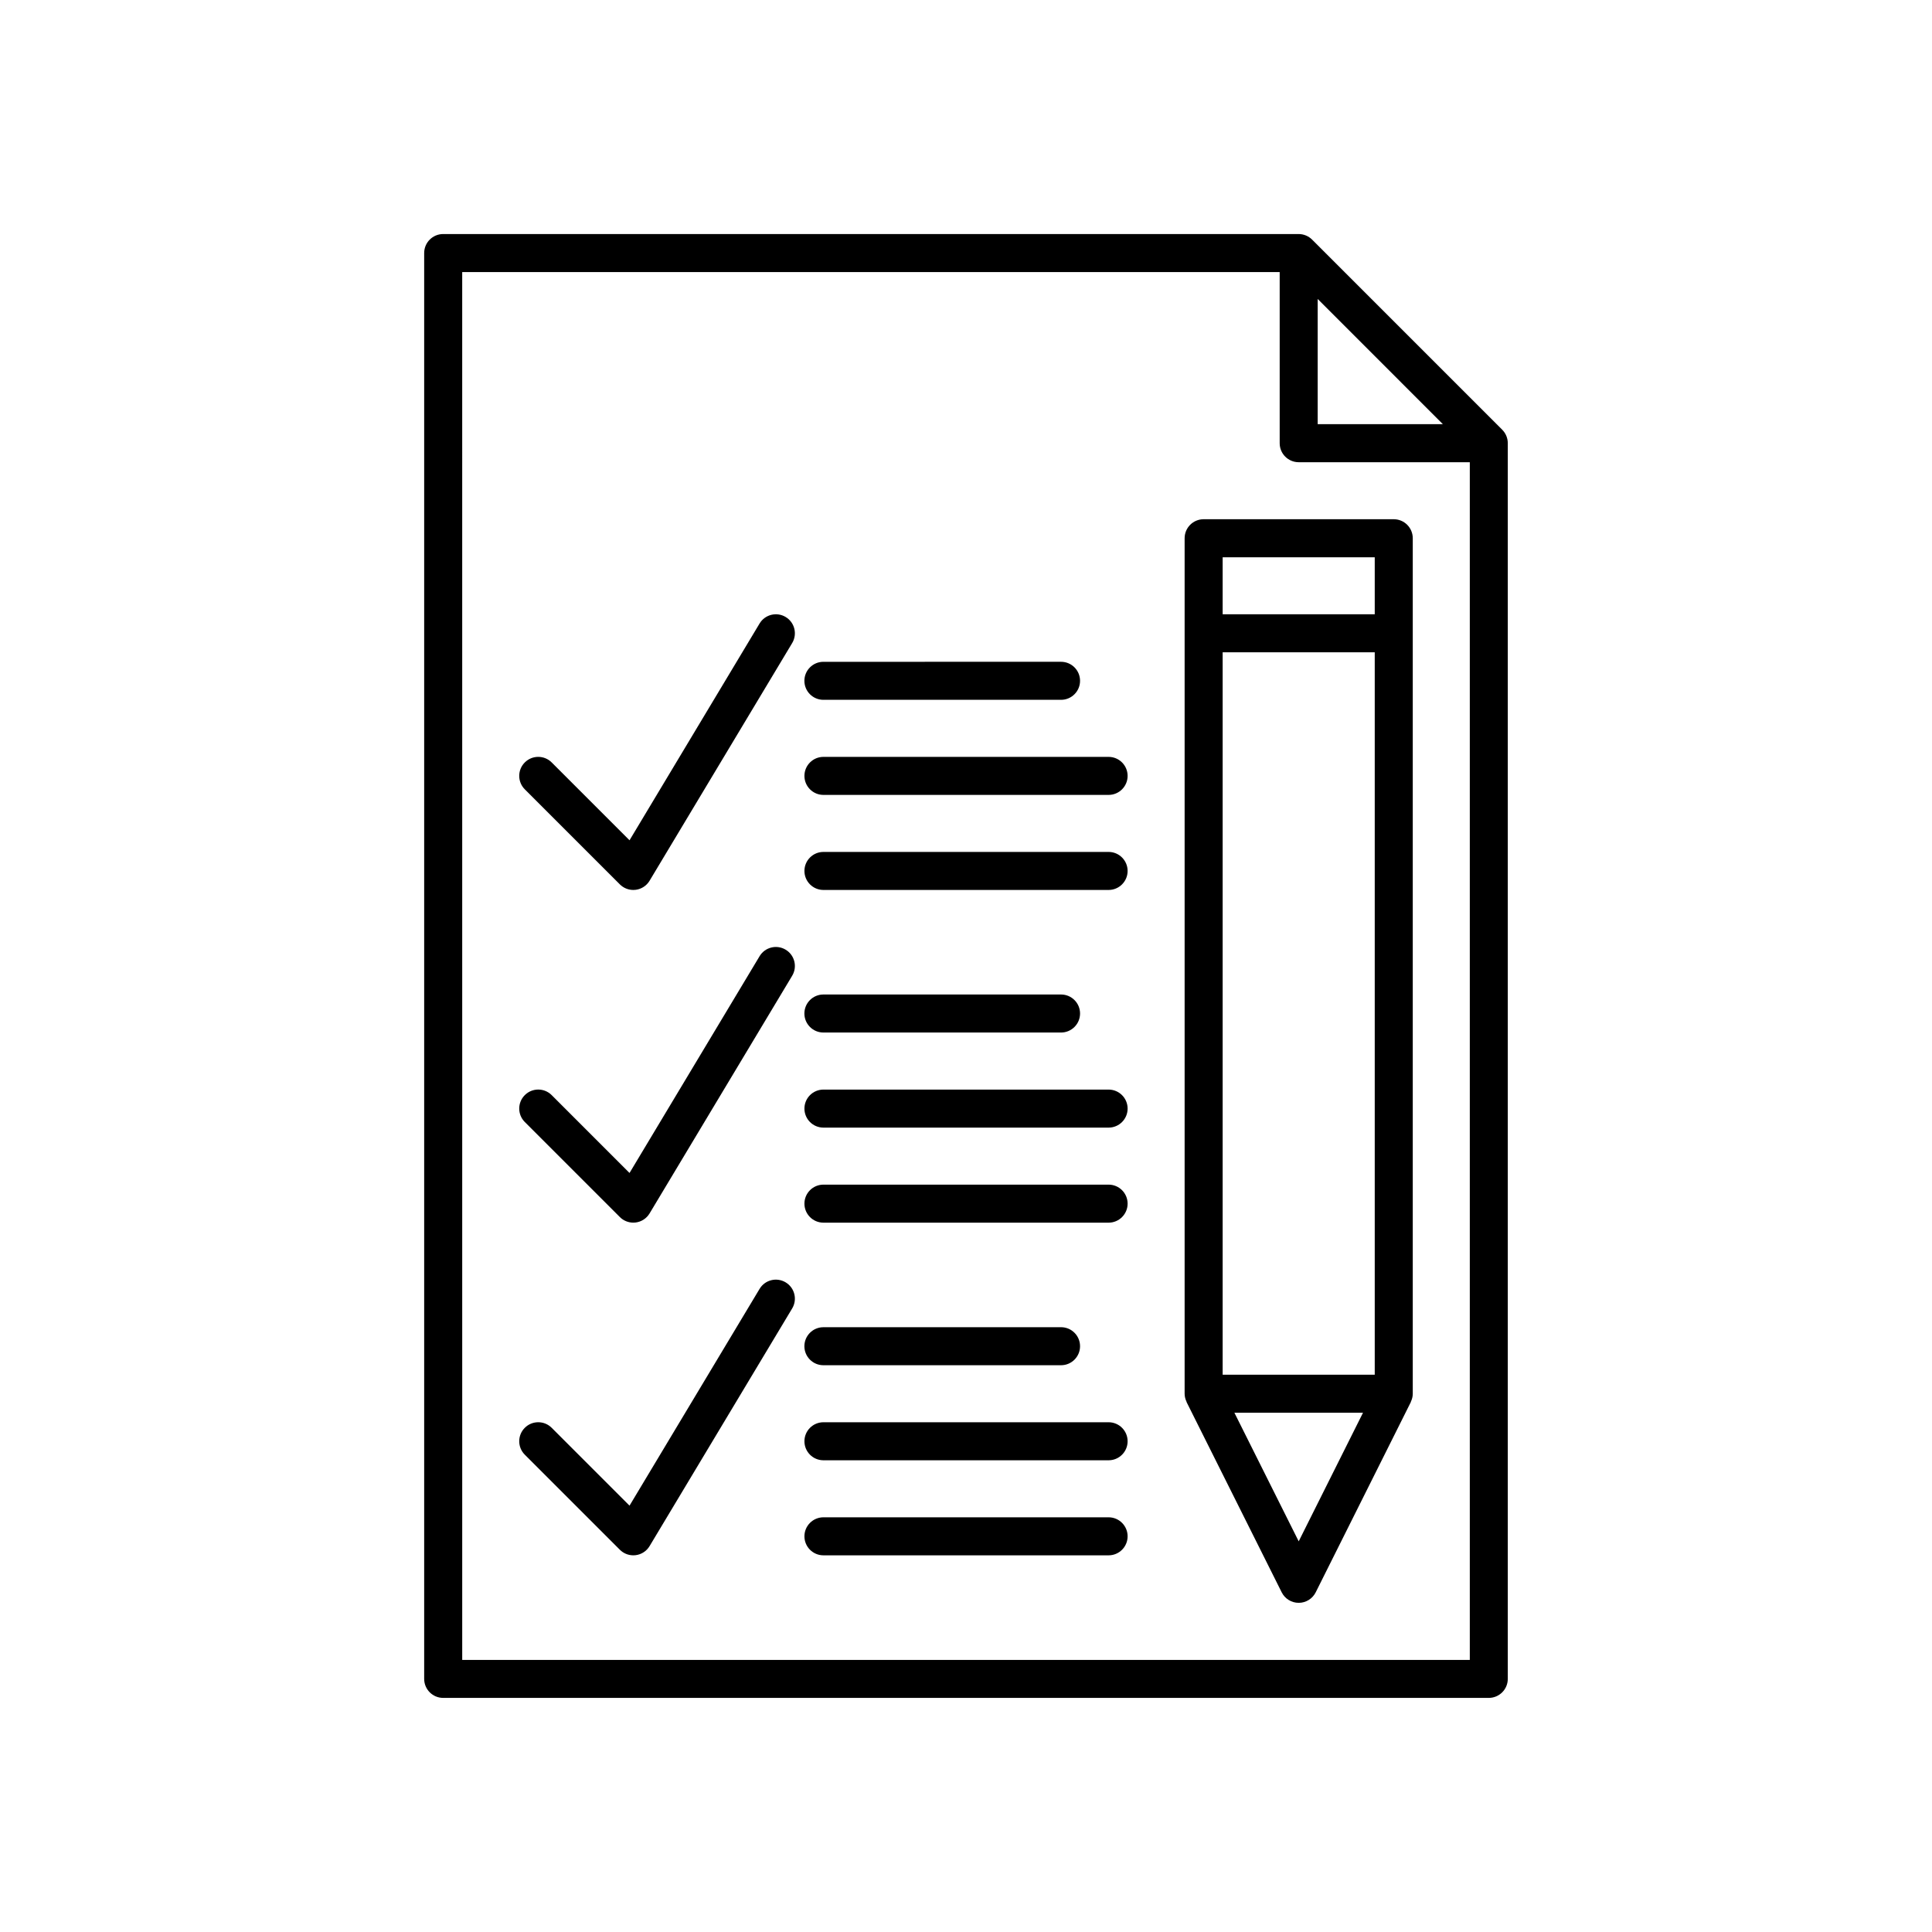 <?xml version="1.0" encoding="UTF-8"?>
<!-- Uploaded to: ICON Repo, www.iconrepo.com, Generator: ICON Repo Mixer Tools -->
<svg fill="#000000" width="800px" height="800px" version="1.1" viewBox="144 144 512 512" xmlns="http://www.w3.org/2000/svg">
 <g>
  <path d="m261.45 593.96h277.09c2.781 0 5.039-2.254 5.039-5.039v-327.48c0-0.688-0.141-1.344-0.391-1.941-0.25-0.602-0.617-1.152-1.086-1.621l-50.379-50.379c-0.469-0.469-1.023-0.832-1.621-1.086-0.598-0.246-1.254-0.391-1.941-0.391h-226.71c-2.781 0-5.039 2.254-5.039 5.039v377.86c0.004 2.785 2.258 5.039 5.039 5.039zm231.75-370.73 33.18 33.184h-33.18zm-226.71-7.121h216.64v45.344c0 2.781 2.254 5.039 5.039 5.039h45.344v317.4h-267.02z"/>
  <path d="m513.36 281.6h-50.383c-2.781 0-5.039 2.254-5.039 5.039v226.71c0 0.762 0.195 1.465 0.5 2.113 0.02 0.043 0.012 0.098 0.035 0.141l25.191 50.383c0.852 1.703 2.598 2.781 4.504 2.781 1.91 0 3.652-1.078 4.508-2.785l25.191-50.383c0.023-0.043 0.012-0.098 0.035-0.141 0.301-0.645 0.496-1.348 0.496-2.109v-226.71c0-2.781-2.258-5.039-5.039-5.039zm-25.191 270.87-17.039-34.078h34.078zm20.152-44.156h-40.305v-191.45h40.305zm0-201.52h-40.305v-15.113h40.305z"/>
  <path d="m352.21 307.51c-2.387-1.434-5.484-0.66-6.914 1.727l-34.465 57.445-20.629-20.629c-1.969-1.969-5.156-1.969-7.125 0s-1.969 5.156 0 7.125l25.191 25.191c0.949 0.949 2.234 1.477 3.562 1.477 0.203 0 0.41-0.012 0.613-0.035 1.539-0.188 2.906-1.078 3.703-2.41l37.785-62.977c1.434-2.387 0.664-5.481-1.723-6.914z"/>
  <path d="m362.21 329.46h62.977c2.781 0 5.039-2.254 5.039-5.039 0-2.781-2.254-5.039-5.039-5.039l-62.977 0.004c-2.781 0-5.039 2.254-5.039 5.039 0.004 2.781 2.258 5.035 5.039 5.035z"/>
  <path d="m437.79 344.58h-75.57c-2.781 0-5.039 2.254-5.039 5.039 0 2.781 2.254 5.039 5.039 5.039h75.57c2.781 0 5.039-2.254 5.039-5.039 0-2.781-2.258-5.039-5.039-5.039z"/>
  <path d="m437.79 369.77h-75.57c-2.781 0-5.039 2.254-5.039 5.039 0 2.781 2.254 5.039 5.039 5.039h75.57c2.781 0 5.039-2.254 5.039-5.039 0-2.781-2.258-5.039-5.039-5.039z"/>
  <path d="m352.21 395.68c-2.387-1.438-5.484-0.66-6.914 1.727l-34.465 57.441-20.629-20.629c-1.969-1.969-5.156-1.969-7.125 0s-1.969 5.156 0 7.125l25.191 25.191c0.949 0.953 2.234 1.477 3.562 1.477 0.203 0 0.41-0.012 0.613-0.035 1.539-0.188 2.906-1.078 3.703-2.41l37.785-62.977c1.434-2.383 0.664-5.481-1.723-6.91z"/>
  <path d="m362.21 417.63h62.977c2.781 0 5.039-2.254 5.039-5.039 0-2.781-2.254-5.039-5.039-5.039h-62.977c-2.781 0-5.039 2.254-5.039 5.039 0.004 2.781 2.258 5.039 5.039 5.039z"/>
  <path d="m437.79 432.75h-75.57c-2.781 0-5.039 2.254-5.039 5.039 0 2.781 2.254 5.039 5.039 5.039h75.57c2.781 0 5.039-2.254 5.039-5.039 0-2.781-2.258-5.039-5.039-5.039z"/>
  <path d="m437.79 457.94h-75.57c-2.781 0-5.039 2.254-5.039 5.039 0 2.781 2.254 5.039 5.039 5.039h75.57c2.781 0 5.039-2.254 5.039-5.039 0-2.785-2.258-5.039-5.039-5.039z"/>
  <path d="m352.21 483.84c-2.387-1.434-5.484-0.664-6.914 1.727l-34.465 57.445-20.629-20.629c-1.969-1.969-5.156-1.969-7.125 0s-1.969 5.156 0 7.125l25.191 25.191c0.949 0.953 2.234 1.477 3.562 1.477 0.203 0 0.41-0.012 0.613-0.035 1.539-0.188 2.906-1.078 3.703-2.41l37.785-62.977c1.434-2.387 0.664-5.481-1.723-6.914z"/>
  <path d="m362.21 505.8h62.977c2.781 0 5.039-2.254 5.039-5.039 0-2.781-2.254-5.039-5.039-5.039l-62.977 0.004c-2.781 0-5.039 2.254-5.039 5.039 0.004 2.781 2.258 5.035 5.039 5.035z"/>
  <path d="m437.79 520.91h-75.57c-2.781 0-5.039 2.254-5.039 5.039 0 2.781 2.254 5.039 5.039 5.039h75.57c2.781 0 5.039-2.254 5.039-5.039s-2.258-5.039-5.039-5.039z"/>
  <path d="m437.79 546.1h-75.57c-2.781 0-5.039 2.254-5.039 5.039 0 2.781 2.254 5.039 5.039 5.039h75.57c2.781 0 5.039-2.254 5.039-5.039 0-2.781-2.258-5.039-5.039-5.039z"/>
 </g>
</svg>